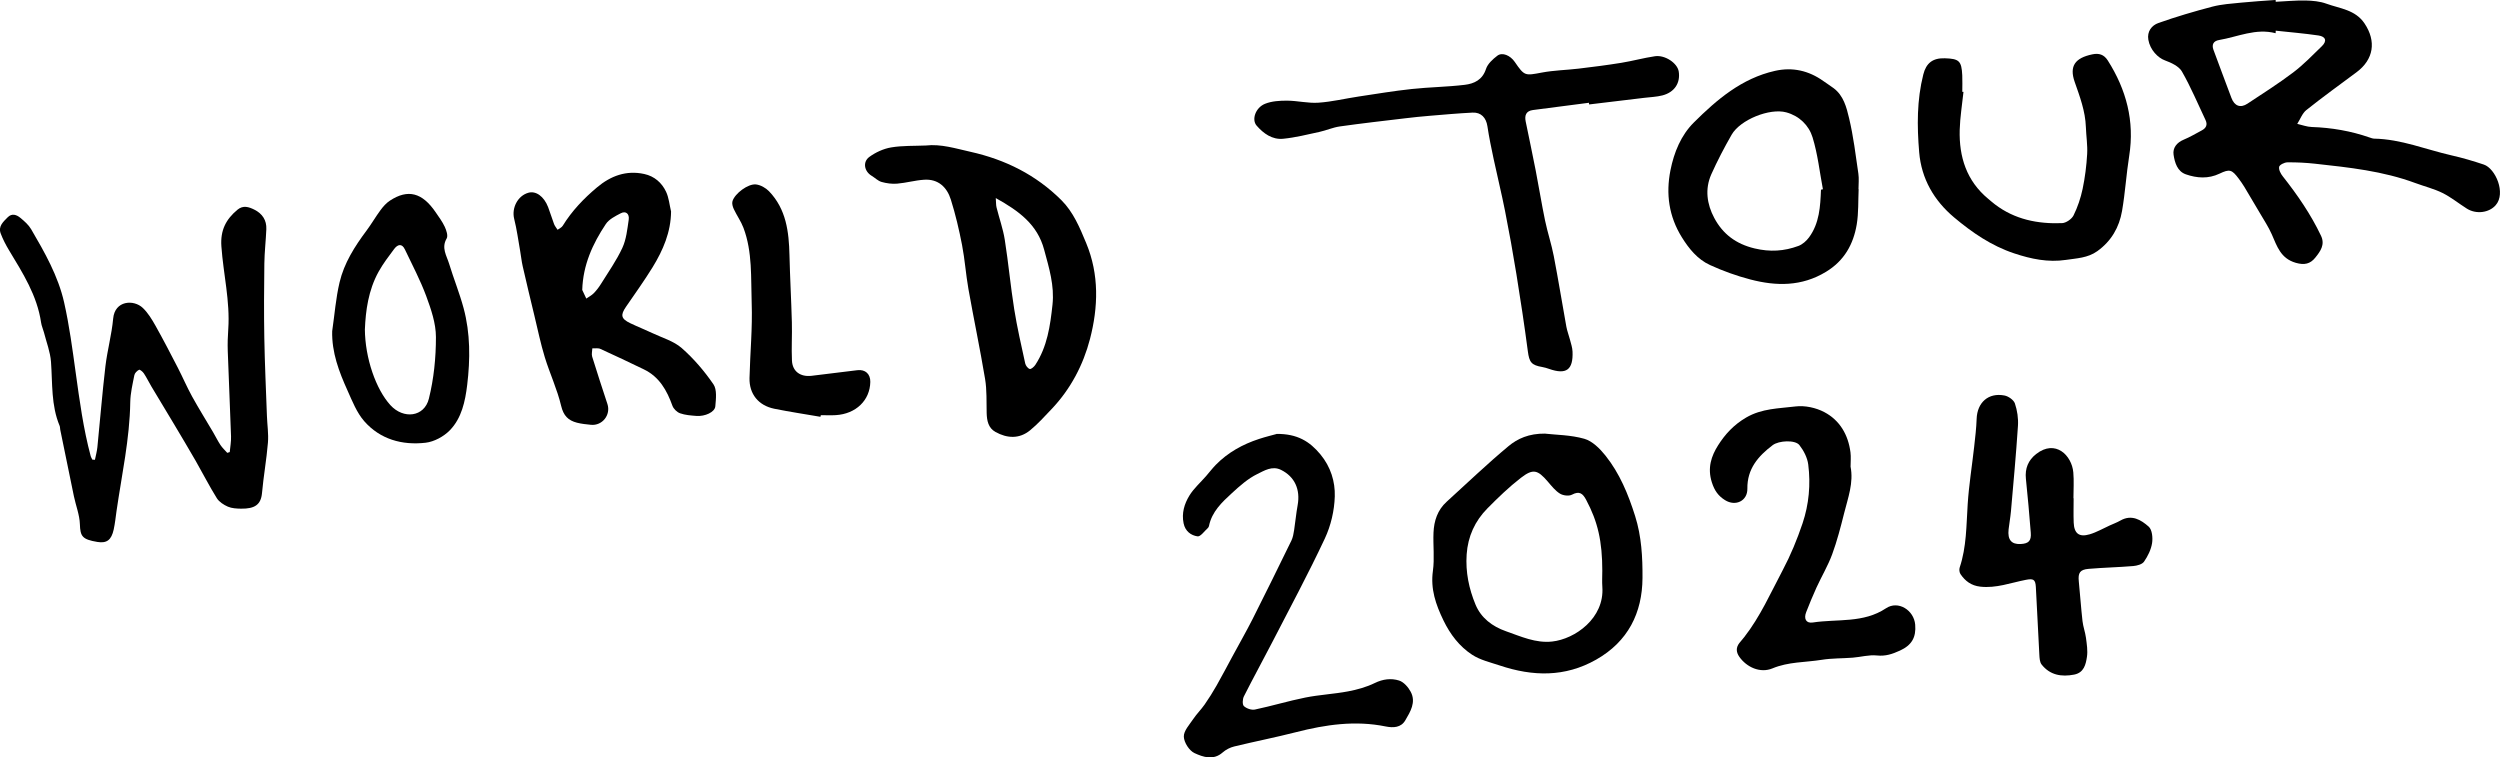 <svg width="581" height="176" viewBox="0 0 581 176" fill="none" xmlns="http://www.w3.org/2000/svg">
<g clip-path="url(#clip0_671_382)">
<path d="M528.875 0.415C531.184 0.306 533.501 0.073 535.81 0.117C537.437 0.153 539.152 0.306 540.662 0.86C543.792 1.997 547.384 2.252 549.524 5.46C552.288 9.593 551.665 13.814 547.648 16.795C543.741 19.696 539.805 22.547 536 25.572C535.047 26.337 534.578 27.7 533.882 28.787C535.003 29.042 536.125 29.479 537.261 29.515C541.872 29.669 546.35 30.441 550.704 31.957C551.049 32.074 551.415 32.213 551.767 32.22C558.005 32.337 563.752 34.742 569.719 36.105C572.262 36.681 574.777 37.417 577.247 38.248C579.937 39.152 582.451 44.875 579.996 47.688C578.478 49.431 575.495 49.868 573.296 48.483C571.397 47.288 569.645 45.844 567.652 44.853C565.651 43.861 563.422 43.322 561.311 42.535C553.805 39.75 545.925 38.912 538.053 38.052C535.905 37.818 533.728 37.702 531.573 37.731C530.898 37.738 529.762 38.307 529.674 38.773C529.542 39.444 530.033 40.377 530.525 40.989C533.933 45.305 537.034 49.81 539.401 54.788C540.398 56.881 539.233 58.426 538.067 59.884C536.909 61.327 535.546 61.655 533.545 61.079C530.004 60.059 529.176 57.209 527.952 54.439C527.204 52.74 526.156 51.173 525.218 49.555C524.03 47.514 522.821 45.48 521.604 43.461C521.193 42.79 520.739 42.134 520.27 41.507C518.686 39.4 518.166 39.233 515.835 40.348C513.225 41.602 510.557 41.412 507.992 40.516C506.005 39.823 505.412 37.782 505.14 35.967C504.906 34.385 505.859 33.138 507.493 32.461C508.937 31.863 510.301 31.046 511.686 30.31C512.698 29.778 513.086 28.998 512.566 27.897C510.77 24.121 509.157 20.236 507.076 16.613C506.372 15.388 504.591 14.572 503.125 14.032C501.505 13.442 499.687 11.605 499.276 9.25C498.939 7.311 500.061 5.89 501.622 5.343C505.741 3.885 509.949 2.646 514.178 1.538C516.341 0.977 518.62 0.838 520.856 0.612C523.517 0.343 526.185 0.189 528.853 -0.007C528.861 0.131 528.868 0.27 528.883 0.408L528.875 0.415ZM528.875 7.136C528.868 7.333 528.861 7.53 528.853 7.72C524.243 6.51 520.064 8.565 515.71 9.301C514.413 9.52 513.959 10.351 514.406 11.569C515.776 15.308 517.191 19.026 518.584 22.758C519.287 24.639 520.68 25.178 522.322 24.085C525.892 21.723 529.52 19.427 532.929 16.846C535.333 15.031 537.444 12.83 539.614 10.723C540.831 9.542 540.53 8.5 538.808 8.244C535.509 7.763 532.181 7.486 528.868 7.129L528.875 7.136Z" fill="black"/>
<path d="M22.064 106.851C22.254 105.889 22.526 104.934 22.628 103.957C23.259 97.688 23.764 91.397 24.497 85.135C24.937 81.418 25.963 77.758 26.3 74.033C26.682 69.82 31.08 69.543 33.198 71.569C34.393 72.714 35.302 74.215 36.123 75.673C37.933 78.895 39.634 82.183 41.327 85.463C42.463 87.665 43.438 89.961 44.633 92.126C46.18 94.932 47.888 97.659 49.515 100.429C50.101 101.42 50.6 102.463 51.238 103.425C51.677 104.088 52.278 104.635 52.813 105.24C53.004 105.182 53.202 105.123 53.393 105.065C53.503 103.84 53.737 102.616 53.693 101.391C53.473 94.787 53.158 88.182 52.931 81.571C52.872 79.879 52.931 78.181 53.048 76.497C53.495 70.009 51.905 63.682 51.45 57.26C51.186 53.491 52.513 50.969 55.188 48.738C56.508 47.645 57.827 48.082 59.117 48.724C60.972 49.657 61.983 51.173 61.896 53.265C61.786 55.926 61.47 58.587 61.434 61.247C61.361 67.006 61.324 72.772 61.426 78.538C61.536 84.588 61.815 90.639 62.035 96.689C62.108 98.752 62.438 100.83 62.269 102.864C61.947 106.778 61.243 110.663 60.891 114.585C60.642 117.297 59.198 118.259 56.017 118.215C54.991 118.201 53.876 118.142 52.96 117.749C51.993 117.326 50.937 116.648 50.395 115.788C48.635 112.96 47.125 109.985 45.469 107.091C43.812 104.212 42.104 101.355 40.404 98.504C38.666 95.596 36.907 92.702 35.17 89.793C34.584 88.802 34.085 87.76 33.447 86.797C33.191 86.404 32.516 85.835 32.319 85.937C31.849 86.163 31.322 86.695 31.226 87.184C30.816 89.261 30.31 91.361 30.273 93.46C30.142 102.011 28.302 110.328 27.085 118.733C26.88 120.176 26.733 121.634 26.425 123.056C25.883 125.527 24.798 126.3 22.643 125.95C19.088 125.359 18.663 124.645 18.567 121.838C18.494 119.651 17.629 117.501 17.174 115.329C16.097 110.182 15.056 105.021 14.001 99.868C13.942 99.569 13.971 99.241 13.861 98.971C11.853 94.189 12.219 89.115 11.853 84.107C11.684 81.789 10.79 79.522 10.211 77.241C10.013 76.475 9.661 75.746 9.551 74.974C8.635 68.675 5.292 63.456 2.096 58.156C1.349 56.917 0.667 55.605 0.161 54.257C-0.469 52.587 0.777 51.523 1.789 50.495C2.778 49.496 3.878 49.912 4.75 50.641C5.674 51.406 6.641 52.252 7.235 53.265C10.394 58.667 13.517 64.148 14.902 70.286C16.112 75.637 16.83 81.111 17.585 86.557C18.494 93.088 19.366 99.627 21.081 106.013C21.155 106.29 21.331 106.545 21.455 106.814C21.653 106.829 21.844 106.844 22.042 106.858L22.064 106.851Z" fill="black"/>
<path d="M215.132 33.816C218.731 33.416 222.059 34.509 225.519 35.274C233.662 37.09 240.772 40.654 246.651 46.5C249.451 49.285 250.947 52.922 252.435 56.509C255.469 63.82 255.235 71.387 253.314 78.779C251.738 84.829 248.806 90.42 244.394 95.064C242.781 96.762 241.198 98.526 239.387 100.006C236.888 102.047 234.065 101.894 231.346 100.385C229.682 99.459 229.352 97.783 229.301 96.004C229.235 93.358 229.367 90.668 228.934 88.073C227.769 81.082 226.303 74.15 225.064 67.174C224.463 63.784 224.236 60.329 223.583 56.954C222.894 53.396 222.066 49.853 220.981 46.398C220.08 43.519 218.064 41.551 214.758 41.769C212.661 41.908 210.594 42.506 208.498 42.681C207.296 42.783 206.02 42.608 204.862 42.28C204.027 42.039 203.338 41.31 202.553 40.844C200.86 39.823 200.427 37.644 202.04 36.463C203.499 35.398 205.324 34.56 207.098 34.261C209.722 33.816 212.442 33.933 215.117 33.816H215.132ZM231.419 46.026C231.5 47.084 231.456 47.659 231.595 48.199C232.218 50.706 233.105 53.17 233.508 55.707C234.359 61.08 234.85 66.51 235.707 71.883C236.382 76.103 237.349 80.28 238.258 84.457C238.368 84.968 238.867 85.624 239.314 85.748C239.636 85.835 240.311 85.245 240.604 84.807C243.389 80.557 244.071 75.724 244.599 70.818C245.083 66.35 243.792 62.239 242.656 58.011C241.088 52.164 236.822 49.044 231.427 46.034L231.419 46.026Z" fill="black"/>
<path d="M155.956 49.11C155.926 53.921 154.094 58.149 151.66 62.115C149.725 65.257 147.563 68.26 145.474 71.307C144.154 73.231 144.323 74.077 146.456 75.105C148.156 75.921 149.923 76.614 151.631 77.423C153.94 78.516 156.579 79.267 158.433 80.893C161.219 83.335 163.696 86.243 165.8 89.305C166.658 90.551 166.386 92.716 166.24 94.429C166.13 95.778 163.836 96.82 161.834 96.66C160.559 96.558 159.24 96.471 158.052 96.048C157.326 95.793 156.535 95.02 156.271 94.298C154.988 90.712 153.222 87.563 149.608 85.828C146.258 84.217 142.908 82.613 139.522 81.082C138.994 80.842 138.29 80.995 137.66 80.958C137.638 81.6 137.44 82.292 137.616 82.875C138.752 86.571 139.969 90.238 141.171 93.912C141.992 96.434 139.961 99 137.315 98.723C136.23 98.614 135.131 98.504 134.083 98.235C132.052 97.71 130.953 96.609 130.41 94.32C129.501 90.471 127.779 86.826 126.613 83.028C125.638 79.85 124.971 76.577 124.187 73.333C123.263 69.521 122.347 65.701 121.475 61.874C121.204 60.7 121.094 59.49 120.881 58.302C120.441 55.816 120.111 53.309 119.496 50.867C118.865 48.359 120.295 45.502 122.794 44.795C124.546 44.299 126.408 45.626 127.376 48.119C127.881 49.416 128.262 50.765 128.761 52.07C128.944 52.551 129.303 52.959 129.582 53.404C129.985 53.097 130.527 52.879 130.777 52.471C132.902 49.023 135.659 46.136 138.745 43.548C141.926 40.873 145.525 39.524 149.718 40.435C152.078 40.946 153.801 42.462 154.79 44.554C155.45 45.946 155.582 47.587 155.948 49.117L155.956 49.11ZM135.314 67.385C135.629 68.056 135.937 68.726 136.252 69.39C136.839 68.981 137.498 68.646 137.99 68.143C138.62 67.502 139.184 66.758 139.661 65.993C141.376 63.223 143.282 60.54 144.638 57.602C145.554 55.62 145.781 53.294 146.111 51.086C146.324 49.671 145.43 48.957 144.286 49.555C143.018 50.211 141.545 50.947 140.797 52.062C137.733 56.648 135.483 61.59 135.314 67.378V67.385Z" fill="black"/>
<path d="M369.299 23.881C364.952 24.442 360.598 24.996 356.251 25.572C354.668 25.783 354.279 26.797 354.565 28.211C355.342 32.016 356.156 35.814 356.896 39.619C357.651 43.483 358.267 47.375 359.066 51.224C359.645 54.009 360.561 56.72 361.096 59.505C362.152 64.965 363.032 70.454 364.021 75.921C364.204 76.927 364.593 77.897 364.849 78.895C365.091 79.828 365.421 80.769 365.458 81.716C365.626 85.966 364.006 87.133 360.012 85.733C359.498 85.551 358.963 85.39 358.428 85.296C355.87 84.865 355.408 84.166 355.071 81.636C354.279 75.644 353.378 69.659 352.41 63.689C351.619 58.791 350.732 53.899 349.771 49.03C348.98 44.999 347.983 41.011 347.132 36.995C346.59 34.451 346.055 31.899 345.674 29.333C345.381 27.365 344.208 26.068 342.221 26.17C338.893 26.337 335.573 26.636 332.245 26.913C330.361 27.066 328.477 27.263 326.593 27.489C321.514 28.094 316.434 28.67 311.376 29.384C309.764 29.61 308.224 30.31 306.619 30.66C303.826 31.265 301.033 31.972 298.204 32.249C295.668 32.497 293.645 31.039 292.039 29.195C290.83 27.803 291.768 25.018 293.996 24.121C295.558 23.494 297.412 23.385 299.135 23.392C301.561 23.407 304.009 24.034 306.406 23.866C309.544 23.655 312.637 22.897 315.76 22.43C319.857 21.811 323.947 21.133 328.06 20.688C332.164 20.243 336.321 20.207 340.418 19.711C342.595 19.449 344.523 18.559 345.344 16.03C345.732 14.834 346.92 13.755 347.983 12.946C349.126 12.072 350.988 12.866 352.036 14.397C354.301 17.699 354.389 17.604 358.34 16.861C361.14 16.336 364.028 16.285 366.865 15.95C370.178 15.556 373.484 15.133 376.776 14.601C379.4 14.178 381.98 13.457 384.604 13.07C386.972 12.72 389.838 14.689 390.138 16.62C390.556 19.288 389.149 21.453 386.334 22.175C384.993 22.518 383.571 22.561 382.185 22.729C377.897 23.247 373.602 23.757 369.313 24.274C369.299 24.151 369.284 24.034 369.269 23.91L369.299 23.881Z" fill="black"/>
<path d="M359.132 100.786C361.602 101.07 365.033 101.07 368.199 101.974C370.061 102.506 371.798 104.241 373.081 105.845C376.416 110.007 378.403 114.862 380.008 119.943C381.503 124.674 381.745 129.558 381.716 134.333C381.665 142.431 378.366 149.101 370.933 153.307C363.662 157.426 356.178 157.215 348.533 154.656C346.348 153.927 343.988 153.388 342.111 152.156C339.157 150.217 337.039 147.447 335.456 144.174C333.674 140.485 332.421 136.891 333.007 132.671C333.411 129.755 333.022 126.737 333.147 123.77C333.264 121.044 334.078 118.529 336.203 116.604C340.968 112.282 345.615 107.813 350.556 103.702C352.659 101.952 355.306 100.72 359.132 100.771V100.786ZM372.377 132.78C372.377 125.746 371.322 121.219 368.617 116.152C367.833 114.687 367.063 114.038 365.319 114.964C364.608 115.343 363.251 115.168 362.526 114.716C361.426 114.031 360.569 112.923 359.696 111.91C357.343 109.176 356.288 108.856 353.436 111.064C350.673 113.207 348.137 115.657 345.674 118.15C342.771 121.087 341.136 124.667 340.851 128.851C340.572 132.926 341.378 136.818 342.91 140.507C344.2 143.612 346.803 145.588 349.977 146.696C353.451 147.913 356.896 149.51 360.708 149.094C366.037 148.518 372.905 143.671 372.385 136.41C372.297 135.2 372.37 133.983 372.37 132.773L372.377 132.78Z" fill="black"/>
<path d="M481.911 115.803C481.911 117.683 481.853 119.571 481.926 121.445C482.029 123.981 483.18 124.9 485.628 124.178C487.248 123.704 488.743 122.822 490.29 122.123C491.118 121.744 491.983 121.43 492.775 120.978C495.406 119.469 497.591 120.832 499.357 122.392C500.163 123.107 500.339 124.987 500.141 126.234C499.907 127.736 499.152 129.252 498.272 130.528C497.84 131.154 496.652 131.475 495.773 131.548C492.313 131.84 488.831 131.905 485.379 132.204C483.356 132.379 482.908 133.152 483.114 135.135C483.422 138.196 483.627 141.265 483.971 144.327C484.118 145.639 484.602 146.907 484.778 148.219C484.968 149.692 485.225 151.223 485.005 152.659C484.741 154.423 484.308 156.333 482.036 156.777C479.082 157.353 476.407 156.901 474.464 154.423C474.032 153.869 473.988 152.943 473.944 152.178C473.65 146.915 473.431 141.651 473.13 136.396C473.027 134.61 472.514 134.42 470.77 134.763C467.281 135.441 463.901 136.76 460.207 136.337C458.111 136.097 456.703 135.032 455.618 133.421C455.354 133.028 455.281 132.328 455.435 131.876C457.033 127.101 456.967 122.137 457.29 117.195C457.575 112.741 458.294 108.309 458.792 103.862C459.034 101.697 459.298 99.525 459.371 97.345C459.503 93.54 462.098 91.193 465.844 91.915C466.767 92.09 467.984 92.95 468.263 93.766C468.813 95.399 469.084 97.236 468.974 98.956C468.541 105.604 467.918 112.245 467.339 118.886C467.215 120.271 466.951 121.649 466.797 123.034C466.533 125.439 467.449 126.54 469.597 126.431C471.466 126.336 472.104 125.687 471.95 123.777C471.62 119.608 471.253 115.438 470.821 111.276C470.572 108.885 471.349 106.968 473.211 105.51C477.689 102.011 481.494 105.845 481.838 109.789C482.014 111.779 481.868 113.791 481.868 115.795H481.926L481.911 115.803Z" fill="black"/>
<path d="M296.643 100.844C301.51 100.779 304.398 102.616 306.868 105.604C309.258 108.491 310.306 111.924 310.203 115.372C310.108 118.667 309.294 122.159 307.894 125.148C304.068 133.312 299.787 141.272 295.646 149.298C293.483 153.49 291.204 157.63 289.078 161.844C288.763 162.471 288.697 163.732 289.078 164.096C289.679 164.657 290.852 165.066 291.644 164.898C295.565 164.074 299.421 162.901 303.35 162.113C306.626 161.457 309.998 161.297 313.282 160.677C315.408 160.276 317.563 159.679 319.491 158.738C321.396 157.805 323.317 157.579 325.142 158.155C326.234 158.498 327.283 159.7 327.854 160.779C329.137 163.199 327.766 165.394 326.586 167.413C325.589 169.119 323.801 169.184 322.02 168.827C314.961 167.391 308.078 168.397 301.209 170.154C296.445 171.371 291.614 172.319 286.835 173.478C285.875 173.711 284.878 174.221 284.145 174.87C281.975 176.787 279.578 175.927 277.606 175.023C276.39 174.469 275.165 172.552 275.121 171.203C275.077 169.855 276.426 168.419 277.306 167.107C278.097 165.926 279.138 164.905 279.952 163.739C280.949 162.31 281.88 160.823 282.737 159.314C284.02 157.062 285.215 154.758 286.454 152.477C288 149.612 289.62 146.783 291.094 143.882C294.15 137.824 297.148 131.73 300.124 125.629C300.484 124.885 300.623 124.018 300.755 123.187C301.055 121.27 301.217 119.338 301.568 117.428C302.243 113.754 300.894 110.78 297.72 109.205C295.66 108.178 293.799 109.388 292.208 110.16C290.031 111.217 288.118 112.93 286.307 114.592C283.984 116.721 281.638 118.915 280.971 122.225C280.934 122.392 280.846 122.589 280.714 122.706C279.915 123.413 278.999 124.754 278.31 124.652C276.785 124.426 275.451 123.471 275.07 121.627C274.579 119.251 275.246 117.093 276.404 115.19C277.423 113.514 278.977 112.158 280.282 110.656C281.037 109.789 281.733 108.87 282.532 108.046C285.354 105.16 288.792 103.257 292.604 102.011C294.18 101.493 295.8 101.107 296.628 100.873L296.643 100.844Z" fill="black"/>
<path d="M430.066 108.418C430.821 112.187 429.464 115.708 428.578 119.265C427.771 122.487 426.936 125.724 425.792 128.836C424.81 131.49 423.336 133.961 422.149 136.549C421.291 138.422 420.514 140.339 419.759 142.256C419.151 143.802 419.73 144.91 421.291 144.669C426.994 143.795 433.034 144.881 438.312 141.36C441.141 139.472 444.814 141.812 445.092 145.18C445.334 148.095 444.301 149.947 441.537 151.201C439.763 152.01 438.202 152.542 436.194 152.331C434.368 152.141 432.47 152.688 430.593 152.841C428.174 153.03 425.726 152.958 423.344 153.344C419.532 153.956 415.64 153.781 411.909 155.334C409.05 156.522 405.906 155.042 404.227 152.651C403.479 151.587 403.399 150.523 404.212 149.459C404.579 148.977 404.997 148.526 405.37 148.052C409.087 143.292 411.506 137.781 414.306 132.496C416.146 129.026 417.663 125.345 418.916 121.62C420.397 117.217 420.822 112.573 420.236 107.959C420.038 106.37 419.18 104.715 418.176 103.432C417.201 102.186 413.404 102.368 411.96 103.461C408.603 106.005 406.023 108.958 406.089 113.572C406.133 116.415 403.347 117.763 400.899 116.233C399.345 115.263 398.451 114.046 397.828 112.078C396.772 108.739 397.703 105.991 399.294 103.476C400.914 100.917 402.944 98.708 405.803 97.039C409.475 94.896 413.419 94.94 417.267 94.459C419.437 94.189 422.024 94.743 423.974 95.778C427.581 97.681 429.53 101.056 430.051 105.123C430.19 106.202 430.073 107.303 430.073 108.425L430.066 108.418Z" fill="black"/>
<path d="M431.949 43.956C431.825 46.683 431.949 49.453 431.51 52.128C430.733 56.764 428.621 60.591 424.348 63.179C418.711 66.598 412.81 66.525 406.792 64.95C403.574 64.112 400.401 62.968 397.381 61.583C394.5 60.256 392.506 57.799 390.849 55.124C387.859 50.298 387.118 45.093 388.211 39.583C389.039 35.398 390.673 31.425 393.65 28.466C399 23.145 404.769 18.217 412.481 16.474C416.578 15.549 420.331 16.402 423.74 18.829C424.524 19.39 425.345 19.908 426.122 20.484C428.453 22.219 429.127 24.945 429.728 27.467C430.74 31.688 431.253 36.025 431.883 40.333C432.059 41.522 431.913 42.754 431.913 43.971C431.927 43.971 431.942 43.971 431.957 43.971L431.949 43.956ZM423.197 44.08C423.344 44.051 423.498 44.015 423.644 43.985C422.882 39.954 422.442 35.821 421.24 31.921C420.382 29.129 418.169 26.942 415.127 26.111C411.271 25.062 404.432 27.824 402.431 31.309C400.716 34.298 399.118 37.359 397.71 40.501C396.178 43.934 396.691 47.463 398.392 50.648C400.371 54.366 403.406 56.691 407.767 57.734C411.366 58.594 414.643 58.382 417.949 57.158C418.894 56.808 419.803 55.999 420.419 55.168C422.845 51.865 423.043 47.966 423.197 44.073V44.08Z" fill="black"/>
<path d="M456.315 21.344C456.007 24.289 455.516 27.234 455.435 30.186C455.266 36.455 457.018 42.025 462.061 46.209C462.575 46.632 463.073 47.076 463.608 47.484C468.219 51.005 473.57 52.07 479.207 51.858C480.152 51.822 481.464 50.918 481.889 50.065C482.85 48.133 483.553 46.019 484 43.905C484.558 41.245 484.902 38.511 485.056 35.792C485.173 33.714 484.829 31.608 484.756 29.516C484.631 25.827 483.355 22.467 482.153 19.026C480.863 15.33 482.271 13.464 486.243 12.633C487.805 12.305 488.963 12.669 489.843 14.047C494.167 20.848 496.103 28.152 494.827 36.222C494.153 40.472 493.896 44.795 493.163 49.03C492.503 52.821 490.686 56.021 487.416 58.368C485.181 59.971 482.593 60.023 480.101 60.402C475.989 61.014 472.067 60.205 468.101 58.885C462.758 57.107 458.279 54.009 454.116 50.51C449.49 46.617 446.536 41.573 446.016 35.377C445.51 29.311 445.466 23.268 446.976 17.305C447.643 14.652 449.182 13.457 451.983 13.544C455.318 13.646 455.867 14.171 456.029 17.51C456.087 18.778 456.036 20.061 456.036 21.337C456.131 21.344 456.234 21.351 456.329 21.359L456.315 21.344Z" fill="black"/>
<path d="M77.208 76.905C77.758 73.136 78.044 69.302 78.916 65.614C79.972 61.145 82.427 57.274 85.176 53.6C86.334 52.048 87.302 50.357 88.453 48.804C89.061 47.987 89.779 47.171 90.622 46.624C94.8 43.883 98.121 44.751 101.236 49.314C101.991 50.415 102.805 51.508 103.362 52.704C103.743 53.535 104.168 54.796 103.802 55.423C102.519 57.617 103.802 59.41 104.374 61.291C105.429 64.761 106.807 68.136 107.745 71.628C109.321 77.488 109.292 83.51 108.574 89.465C108.119 93.234 107.298 97.17 104.542 99.999C103.127 101.449 100.892 102.667 98.898 102.893C93.459 103.512 88.35 102.105 84.648 97.885C82.911 95.895 81.877 93.241 80.771 90.777C78.791 86.389 77.069 81.906 77.201 76.905H77.208ZM84.795 76.483C84.846 83.262 87.368 90.471 90.732 94.16C93.774 97.491 98.605 96.922 99.668 92.665C100.826 88.029 101.317 83.123 101.31 78.334C101.31 75.163 100.188 71.89 99.067 68.843C97.689 65.118 95.812 61.575 94.104 57.981C93.386 56.465 92.389 56.815 91.59 57.879C90.322 59.578 89.024 61.276 87.998 63.121C85.572 67.48 84.978 72.298 84.802 76.483H84.795Z" fill="black"/>
<path d="M190.664 96.864C187.087 96.245 183.495 95.712 179.94 94.991C176.253 94.24 174.098 91.55 174.186 87.854C174.325 82.044 174.897 76.227 174.691 70.432C174.486 64.586 174.904 58.601 172.786 52.959C172.214 51.443 171.239 50.087 170.543 48.607C170.279 48.053 170.066 47.302 170.227 46.763C170.755 44.984 173.856 42.651 175.703 42.863C176.766 42.987 177.961 43.665 178.723 44.452C182.718 48.607 183.348 53.87 183.473 59.301C183.598 64.506 183.891 69.71 184.03 74.915C184.111 77.875 183.913 80.849 184.052 83.808C184.169 86.316 186.009 87.643 188.611 87.337C192.166 86.921 195.707 86.455 199.262 86.032C201.102 85.813 202.289 86.914 202.26 88.758C202.179 93.037 198.917 96.194 194.234 96.478C193.075 96.551 191.917 96.485 190.759 96.485C190.73 96.609 190.7 96.733 190.671 96.857L190.664 96.864Z" fill="black"/>
</g>
<defs>
<clipPath id="clip0_671_382">
<rect width="581" height="176" fill="white"/>
</clipPath>
</defs>
</svg>
